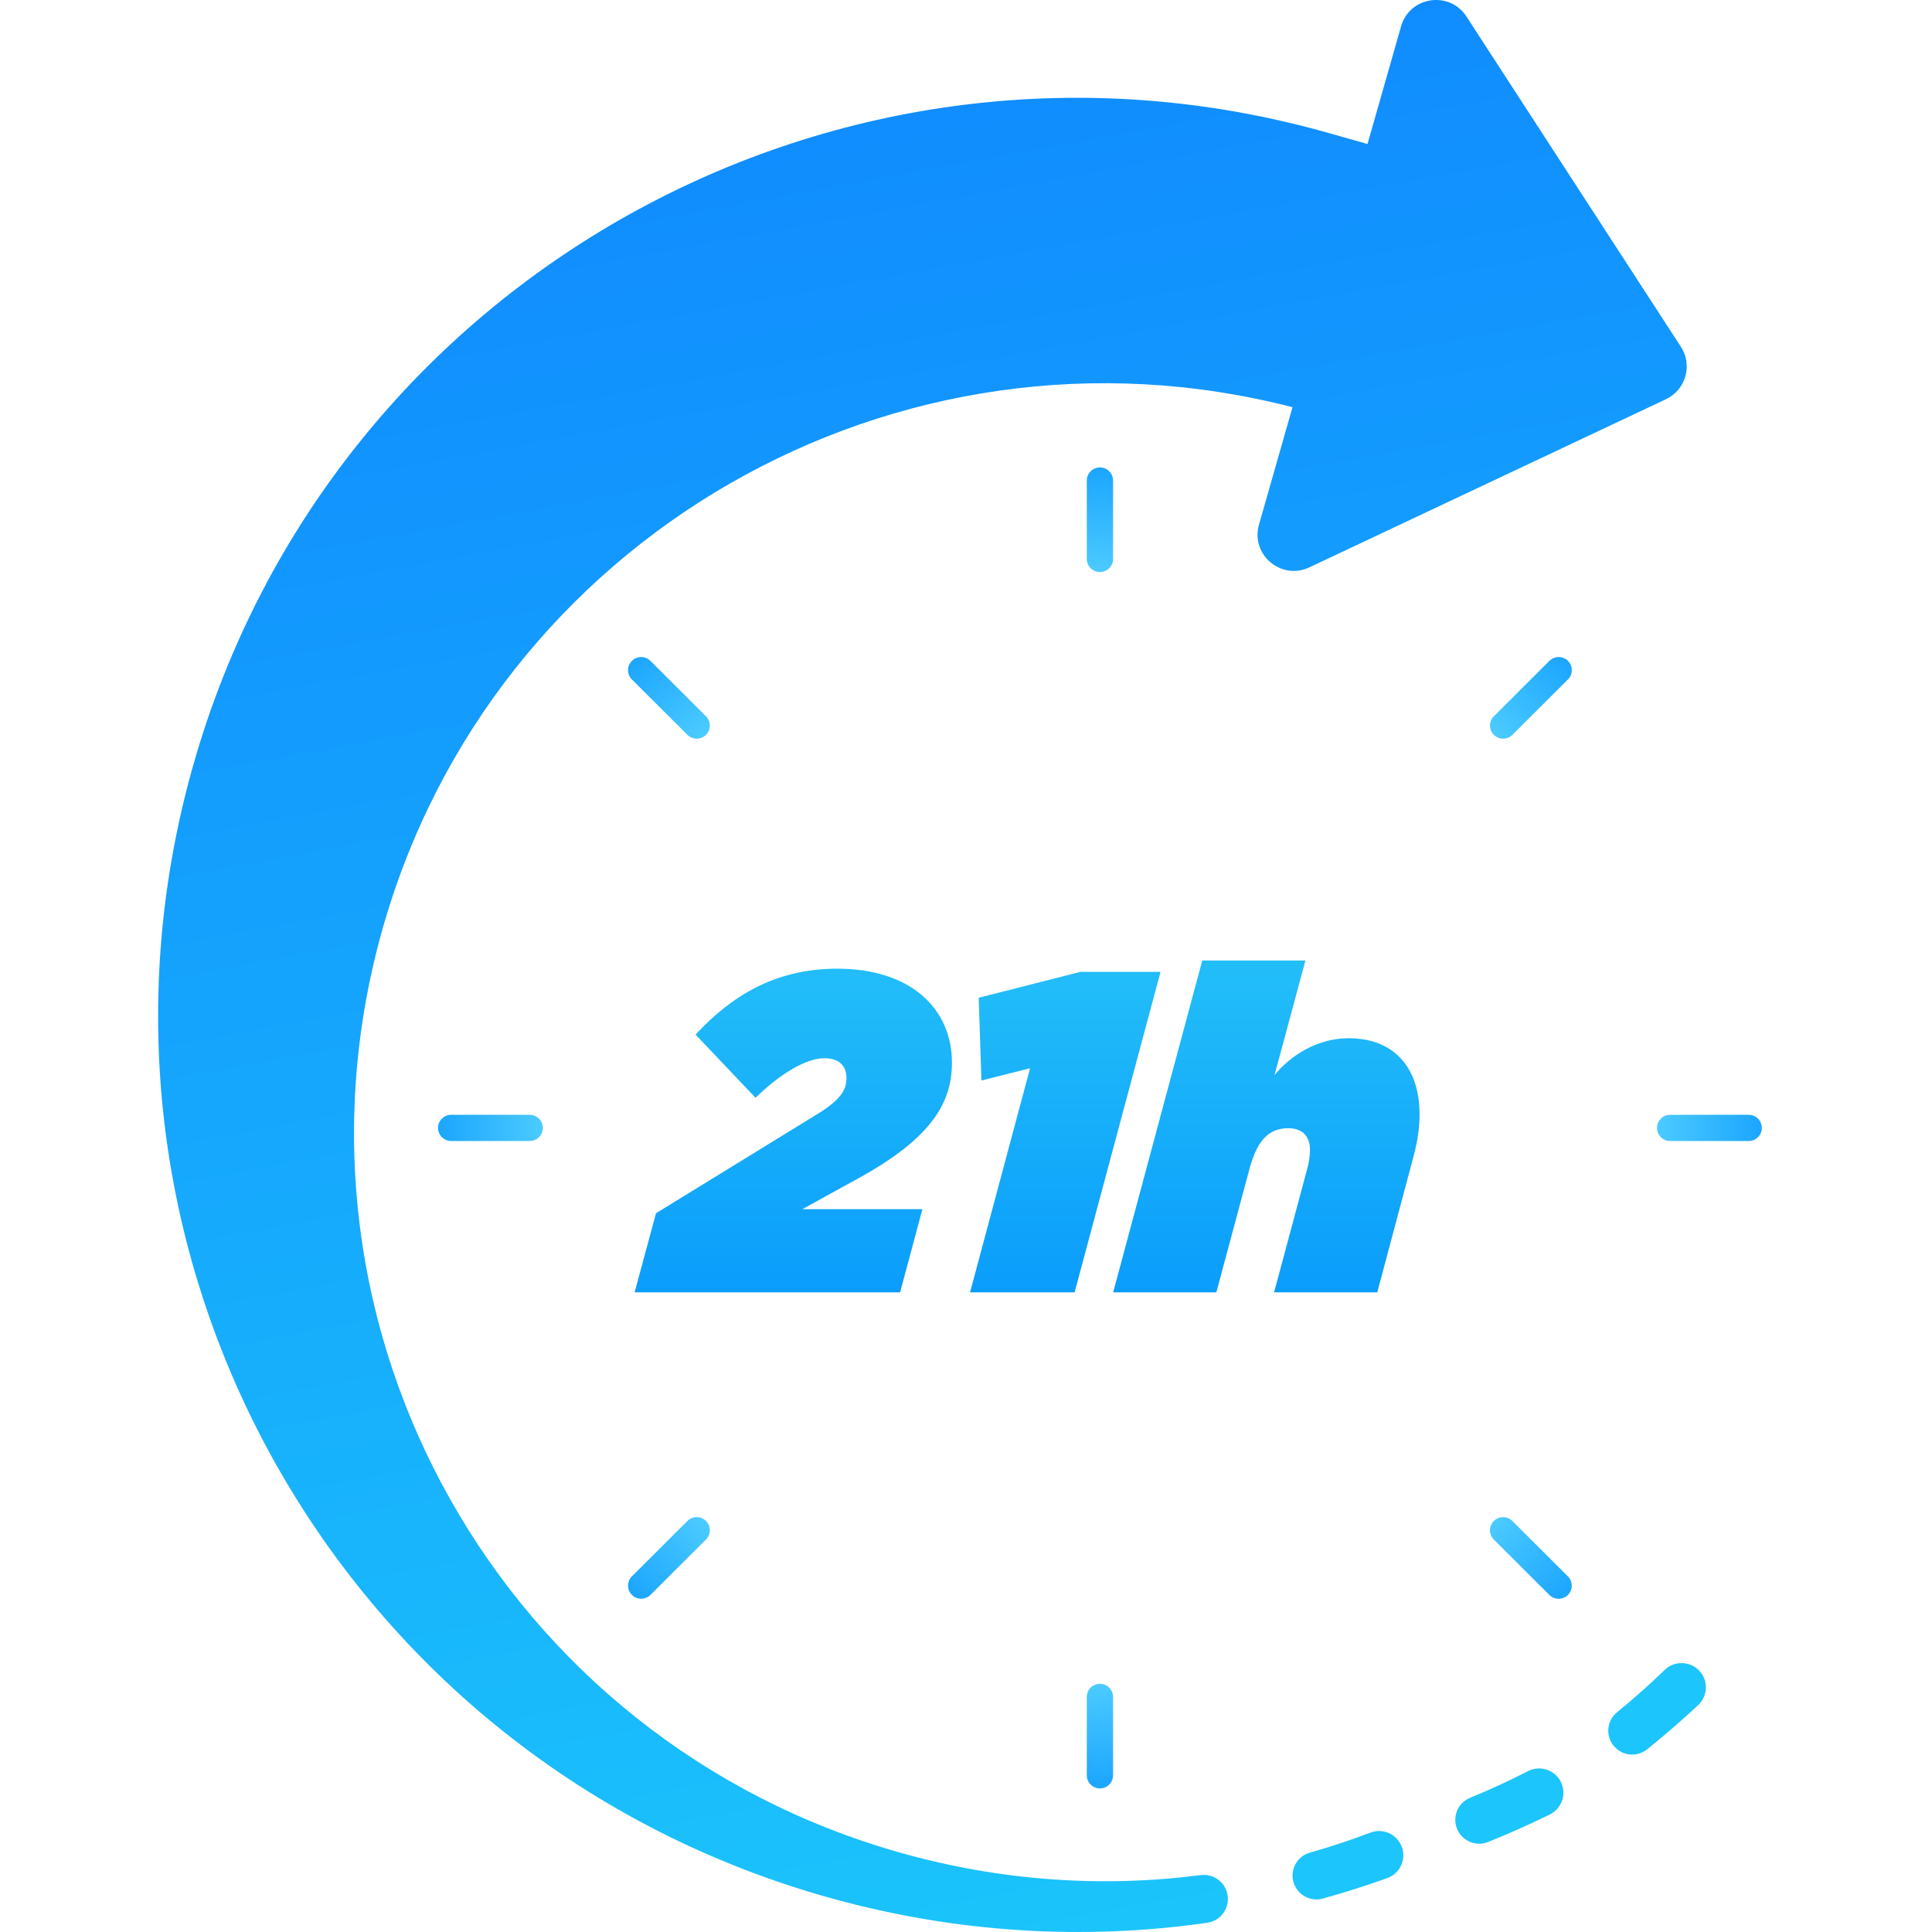 <svg width="140" height="140" viewBox="0 0 140 140" fill="none" xmlns="http://www.w3.org/2000/svg">
<g clip-path="url(#clip0_1040_16730)">
<path d="M79.705 33.873H79.705C79.179 33.873 78.753 34.299 78.753 34.823V40.502C78.753 41.027 79.179 41.452 79.705 41.452H79.705C80.231 41.452 80.657 41.027 80.657 40.502V34.823C80.657 34.299 80.231 33.873 79.705 33.873Z" fill="url(#paint0_linear_1040_16730)"/>
<path d="M31.741 81.732V81.732C31.741 82.257 32.168 82.682 32.693 82.682H38.385C38.91 82.682 39.336 82.257 39.336 81.732V81.732C39.336 81.207 38.91 80.782 38.385 80.782H32.693C32.168 80.782 31.741 81.207 31.741 81.732Z" fill="url(#paint1_linear_1040_16730)"/>
<path d="M79.704 129.594H79.705C80.231 129.594 80.657 129.169 80.657 128.644V122.965C80.657 122.441 80.231 122.016 79.705 122.016H79.704C79.179 122.016 78.753 122.441 78.753 122.965V128.644C78.753 129.169 79.179 129.594 79.704 129.594Z" fill="url(#paint2_linear_1040_16730)"/>
<path d="M127.668 81.734V81.733C127.668 81.208 127.242 80.783 126.717 80.783H121.025C120.5 80.783 120.073 81.208 120.073 81.733V81.734C120.073 82.258 120.5 82.683 121.025 82.683H126.717C127.242 82.683 127.668 82.258 127.668 81.734Z" fill="url(#paint3_linear_1040_16730)"/>
<path d="M45.789 47.89L45.788 47.89C45.416 48.261 45.416 48.863 45.788 49.234L49.812 53.249C50.184 53.62 50.787 53.62 51.158 53.249L51.159 53.249C51.531 52.878 51.531 52.277 51.159 51.906L47.135 47.89C46.763 47.519 46.16 47.519 45.789 47.89Z" fill="url(#paint4_linear_1040_16730)"/>
<path d="M45.789 115.573L45.789 115.574C46.161 115.944 46.764 115.944 47.135 115.574L51.16 111.558C51.532 111.187 51.532 110.586 51.16 110.215L51.159 110.214C50.788 109.843 50.185 109.843 49.813 110.214L45.789 114.23C45.417 114.601 45.417 115.202 45.789 115.573Z" fill="url(#paint5_linear_1040_16730)"/>
<path d="M113.616 115.575L113.617 115.574C113.988 115.204 113.988 114.602 113.617 114.231L109.592 110.216C109.221 109.845 108.618 109.845 108.246 110.216L108.246 110.216C107.874 110.587 107.874 111.188 108.246 111.559L112.27 115.575C112.642 115.946 113.245 115.946 113.616 115.575Z" fill="url(#paint6_linear_1040_16730)"/>
<path d="M113.621 47.889L113.621 47.889C113.249 47.518 112.646 47.518 112.274 47.889L108.25 51.905C107.878 52.276 107.878 52.877 108.25 53.248L108.251 53.248C108.622 53.619 109.225 53.619 109.597 53.248L113.621 49.233C113.993 48.862 113.993 48.26 113.621 47.889Z" fill="url(#paint7_linear_1040_16730)"/>
<path d="M88.963 137.381C89.086 138.324 88.428 139.196 87.484 139.331C78.653 140.596 69.425 140.098 60.287 137.57C24.66 127.715 3.932 90.953 14 55.453C24.025 20.105 60.89 -0.41 96.288 9.641L99.095 10.437L101.527 1.907C102.145 -0.262 105.034 -0.694 106.264 1.197L121.804 25.13C122.67 26.463 122.159 28.25 120.721 28.93L94.882 41.113C92.839 42.076 90.612 40.191 91.229 38.023L93.658 29.508C65.049 22.119 35.606 38.937 27.654 67.552C19.645 96.368 36.396 126.096 65.228 134.251C72.536 136.318 79.919 136.791 87.004 135.877C87.961 135.753 88.839 136.425 88.963 137.381L88.963 137.381Z" fill="url(#paint8_linear_1040_16730)"/>
<path d="M93.762 136.487C93.429 135.548 93.959 134.522 94.919 134.249C96.406 133.826 97.872 133.341 99.312 132.795C100.193 132.462 101.18 132.887 101.55 133.752C101.714 134.138 101.729 134.547 101.624 134.918C101.473 135.445 101.08 135.895 100.52 136.096C98.986 136.646 97.43 137.14 95.854 137.578C94.979 137.821 94.065 137.341 93.762 136.487Z" fill="#1CC5FB"/>
<path d="M113.266 130.192C113.176 130.733 112.835 131.224 112.301 131.486C110.838 132.204 109.347 132.868 107.83 133.479C106.988 133.817 106.026 133.443 105.63 132.627C105.194 131.731 105.605 130.653 106.529 130.274C107.959 129.689 109.361 129.042 110.732 128.34C111.57 127.911 112.599 128.224 113.062 129.042C113.269 129.407 113.33 129.811 113.266 130.192Z" fill="#1CC5FB"/>
<path d="M123.601 122.042C123.672 122.585 123.488 123.154 123.054 123.559C121.863 124.671 120.63 125.739 119.357 126.763C118.649 127.331 117.62 127.252 117.003 126.587C116.325 125.856 116.404 124.705 117.178 124.075C118.376 123.1 119.529 122.075 120.635 121.004C121.311 120.35 122.387 120.352 123.07 121C123.373 121.29 123.55 121.659 123.6 122.042H123.601Z" fill="#1CC5FB"/>
<path d="M45.988 93.648L47.536 87.916L59.329 80.669C61.141 79.549 61.338 78.791 61.338 78.1C61.338 77.276 60.844 76.683 59.724 76.683C58.407 76.683 56.496 77.836 54.75 79.549L50.402 74.97C52.971 72.203 56.134 70.194 60.679 70.194C65.917 70.194 68.981 73.027 68.981 77.013C68.981 79.846 67.564 82.415 62.327 85.314L58.143 87.62H66.84L65.225 93.648H45.988ZM70.294 93.648L74.643 77.408L71.118 78.297L70.92 72.302L78.299 70.424H84.097L77.871 93.648H70.294ZM80.664 93.648L87.12 69.601H94.598L92.358 77.902C93.544 76.453 95.487 75.234 97.727 75.234C101.021 75.234 102.866 77.375 102.866 80.735C102.866 81.657 102.734 82.678 102.438 83.766L99.802 93.648H92.325L94.73 84.688C94.861 84.227 94.927 83.7 94.927 83.337C94.927 82.382 94.433 81.756 93.346 81.756C91.864 81.756 91.073 82.744 90.546 84.688L88.141 93.648H80.664Z" fill="url(#paint9_linear_1040_16730)"/>
</g>
<defs>
<linearGradient id="paint0_linear_1040_16730" x1="79.705" y1="33.873" x2="79.705" y2="41.452" gradientUnits="userSpaceOnUse">
<stop stop-color="#1BA5FE"/>
<stop offset="1" stop-color="#4CCBFF"/>
</linearGradient>
<linearGradient id="paint1_linear_1040_16730" x1="31.741" y1="81.732" x2="39.336" y2="81.732" gradientUnits="userSpaceOnUse">
<stop stop-color="#1BA5FE"/>
<stop offset="1" stop-color="#4CCBFF"/>
</linearGradient>
<linearGradient id="paint2_linear_1040_16730" x1="79.705" y1="129.594" x2="79.705" y2="122.016" gradientUnits="userSpaceOnUse">
<stop stop-color="#1BA5FE"/>
<stop offset="1" stop-color="#4CCBFF"/>
</linearGradient>
<linearGradient id="paint3_linear_1040_16730" x1="127.668" y1="81.733" x2="120.073" y2="81.733" gradientUnits="userSpaceOnUse">
<stop stop-color="#1BA5FE"/>
<stop offset="1" stop-color="#4CCBFF"/>
</linearGradient>
<linearGradient id="paint4_linear_1040_16730" x1="45.788" y1="47.89" x2="51.147" y2="53.261" gradientUnits="userSpaceOnUse">
<stop stop-color="#1BA5FE"/>
<stop offset="1" stop-color="#4CCBFF"/>
</linearGradient>
<linearGradient id="paint5_linear_1040_16730" x1="45.789" y1="115.573" x2="51.148" y2="110.203" gradientUnits="userSpaceOnUse">
<stop stop-color="#1BA5FE"/>
<stop offset="1" stop-color="#4CCBFF"/>
</linearGradient>
<linearGradient id="paint6_linear_1040_16730" x1="113.617" y1="115.575" x2="108.258" y2="110.204" gradientUnits="userSpaceOnUse">
<stop stop-color="#1BA5FE"/>
<stop offset="1" stop-color="#4CCBFF"/>
</linearGradient>
<linearGradient id="paint7_linear_1040_16730" x1="113.621" y1="47.889" x2="108.262" y2="53.26" gradientUnits="userSpaceOnUse">
<stop stop-color="#1BA5FE"/>
<stop offset="1" stop-color="#4CCBFF"/>
</linearGradient>
<linearGradient id="paint8_linear_1040_16730" x1="91.523" y1="140" x2="62.569" y2="-17.183" gradientUnits="userSpaceOnUse">
<stop stop-color="#1BC5FB"/>
<stop offset="1" stop-color="#0E82FF"/>
</linearGradient>
<linearGradient id="paint9_linear_1040_16730" x1="75.141" y1="66.337" x2="75.141" y2="103.648" gradientUnits="userSpaceOnUse">
<stop stop-color="#26C3F8"/>
<stop offset="1" stop-color="#008FFD"/>
</linearGradient>
<clipPath id="clip0_1040_16730">
<rect width="116.209" height="140" fill="white" transform="translate(11.453)"/>
</clipPath>
</defs>
</svg>
